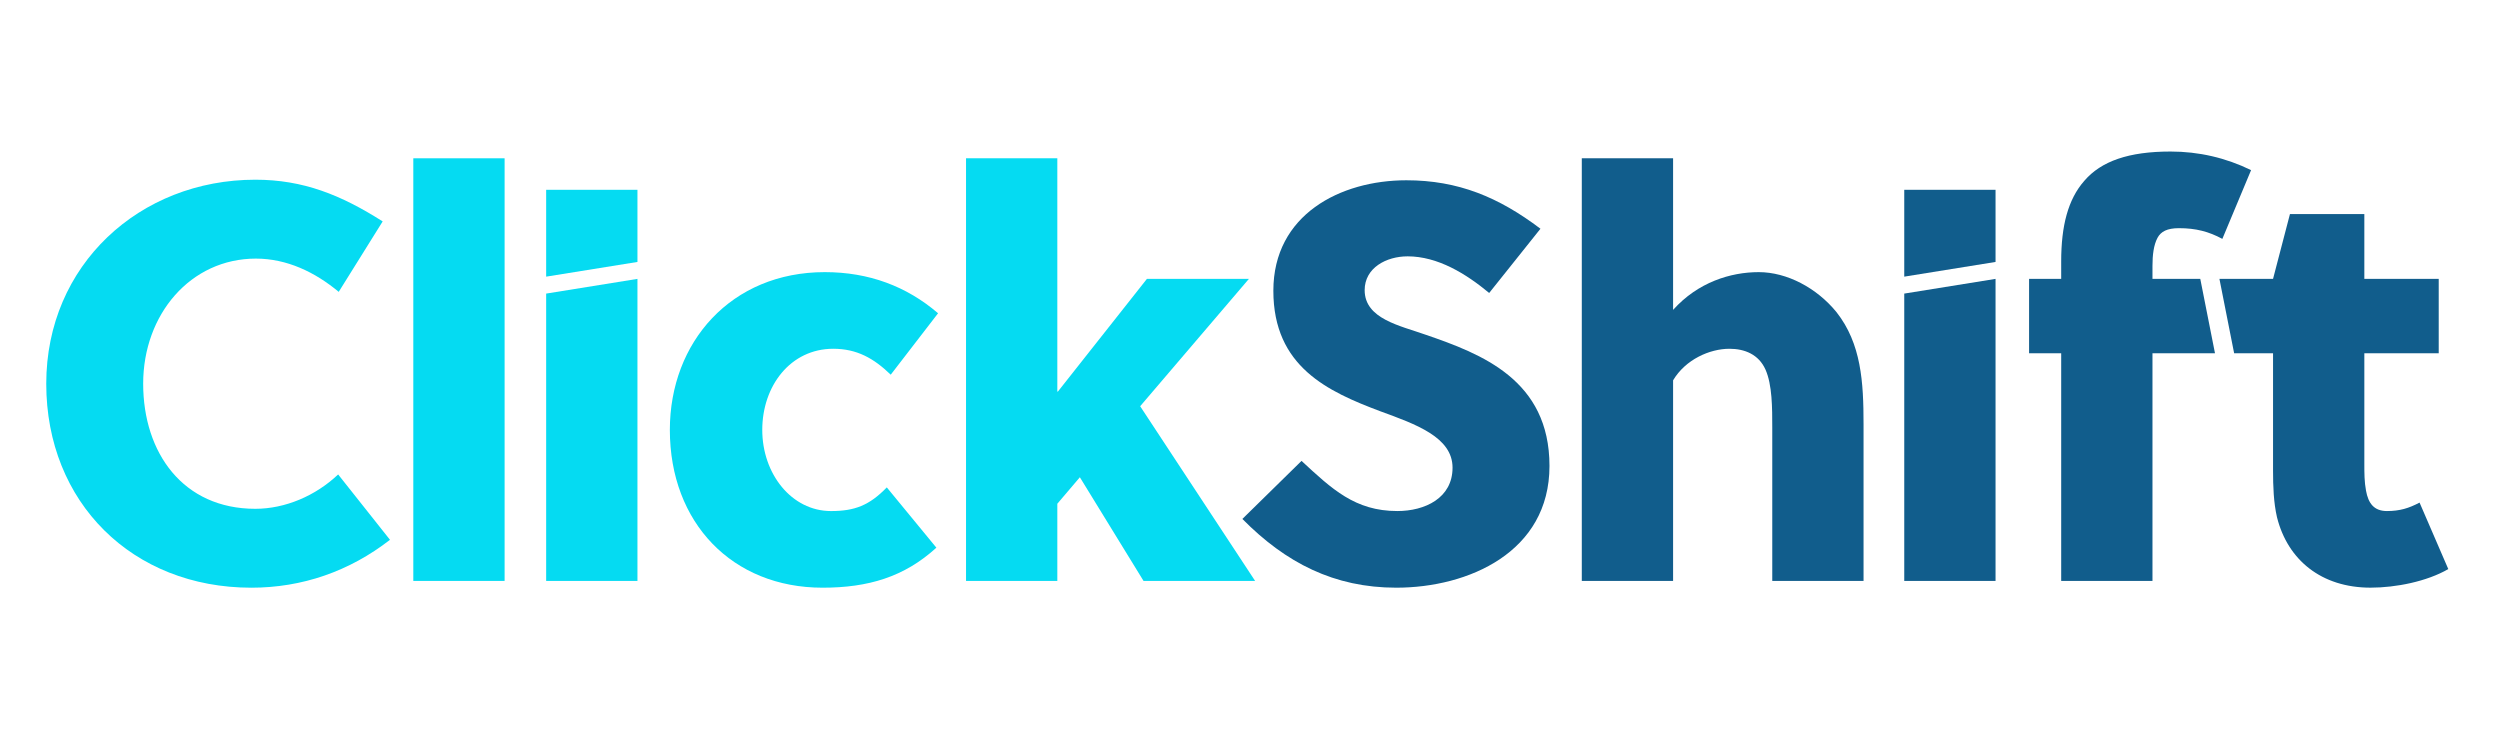 <?xml version="1.0" encoding="UTF-8"?><svg id="a" xmlns="http://www.w3.org/2000/svg" viewBox="0 0 1700 500"><defs><style>.b{fill:#115d8c;}.c{fill:#05dbf2;}</style></defs><path class="c" d="M230.33,198.46c-16.09-13.41-35.25-22.61-56.33-22.61-44.45,0-76.64,37.93-76.64,85.07s27.21,85.07,76.25,85.07c20.31,0,41-8.81,56.33-23.37l35.25,44.45c-27.59,21.46-59.78,32.57-94.26,32.57-80.85,0-139.48-57.86-139.48-138.71S95.07,122.2,173.62,122.2c32.57,0,58.24,10.35,86.6,28.36l-29.89,47.9Z"/><path class="c" d="M343.13,395.03h-62.08V107.64h62.08V395.03Z"/><path class="c" d="M636.74,372.42c-21.84,19.92-46.36,27.21-77.4,27.21-61.31,0-103.84-44.07-103.84-107.29,0-59.78,41.77-107.29,105.37-107.29,29.89,0,55.56,9.58,77.02,27.97l-32.19,41.77c-11.5-11.11-22.99-17.63-39.08-17.63-29.12,0-48.28,25.29-48.28,55.18s19.93,55.18,46.75,55.18c16.09,0,26.06-3.83,37.93-16.09l33.72,41Z"/><path class="c" d="M777.61,395.03l-43.3-70.5-15.33,18.01v52.5h-62.08V107.64h62.08v158.64h.38l60.54-76.64h69.36l-73.95,86.6,78.17,118.79h-75.87Z"/><path class="b" d="M957.09,174.32c-14.18,0-29.12,7.66-29.12,22.99,0,19.54,24.14,24.14,41.38,30.27,37.93,13.03,84.3,30.65,84.3,89.28s-55.18,82.77-104.22,82.77c-42.15,0-75.1-16.86-104.61-46.75l40.23-39.47c20.69,19.16,36.4,34.1,65.14,34.1,18.78,0,37.55-8.81,37.55-29.5s-24.91-29.5-49.05-38.32c-35.64-13.41-72.8-30.27-72.8-82s45.6-75.1,90.43-75.1c35.25,0,62.84,11.5,91.2,32.95l-34.87,43.68c-15.71-13.03-34.87-24.91-55.56-24.91Z"/><path class="b" d="M1137.7,210.72c16.86-18.78,39.08-25.67,58.24-25.67s39.47,10.73,52.88,27.21c16.86,21.46,18.39,47.51,18.39,76.25v106.52h-62.07v-104.22c0-13.41,0-29.12-4.6-39.47-4.6-10.35-14.18-14.18-24.52-14.18-13.41,0-29.89,7.28-38.32,21.46v136.41h-62.08V107.64h62.08v103.07Z"/><path class="b" d="M1294.89,188.12v-59.05h62.08v49.05l-62.08,10Zm0,206.91V199.64l62.08-10v205.38h-62.08Z"/><path class="c" d="M371.39,188.12v-59.05h62.08v49.05l-62.08,10Zm0,206.91V199.64l62.08-10v205.38h-62.08Z"/><path class="b" d="M1511.19,162.44c-9.2-4.98-18.01-7.28-29.5-7.28-8.05,0-12.26,2.3-14.56,6.51-2.68,4.98-3.45,11.88-3.45,19.16v8.81h32.51l10,50.58h-42.51v154.8h-62.07V240.22h-21.84v-50.58h21.84v-11.88c0-24.14,4.6-42.15,15.71-54.79,11.5-13.41,30.27-19.93,58.63-19.93,19.16,0,37.55,4.22,54.79,12.65l-19.54,46.75Zm96.56,77.79v75.1c0,6.51,0,12.26,1.15,18.39,1.53,8.43,5.36,13.79,14.18,13.79s14.94-1.92,22.22-5.75l19.54,45.21c-14.56,8.43-35.63,12.64-52.88,12.64-33.34,0-56.33-18.78-63.61-47.9-2.3-9.96-2.68-21.08-2.68-31.8v-79.7h-26.46l-10-50.58h36.46l11.5-44.07h50.58v44.07h50.58v50.58h-50.58Z"/></svg>
